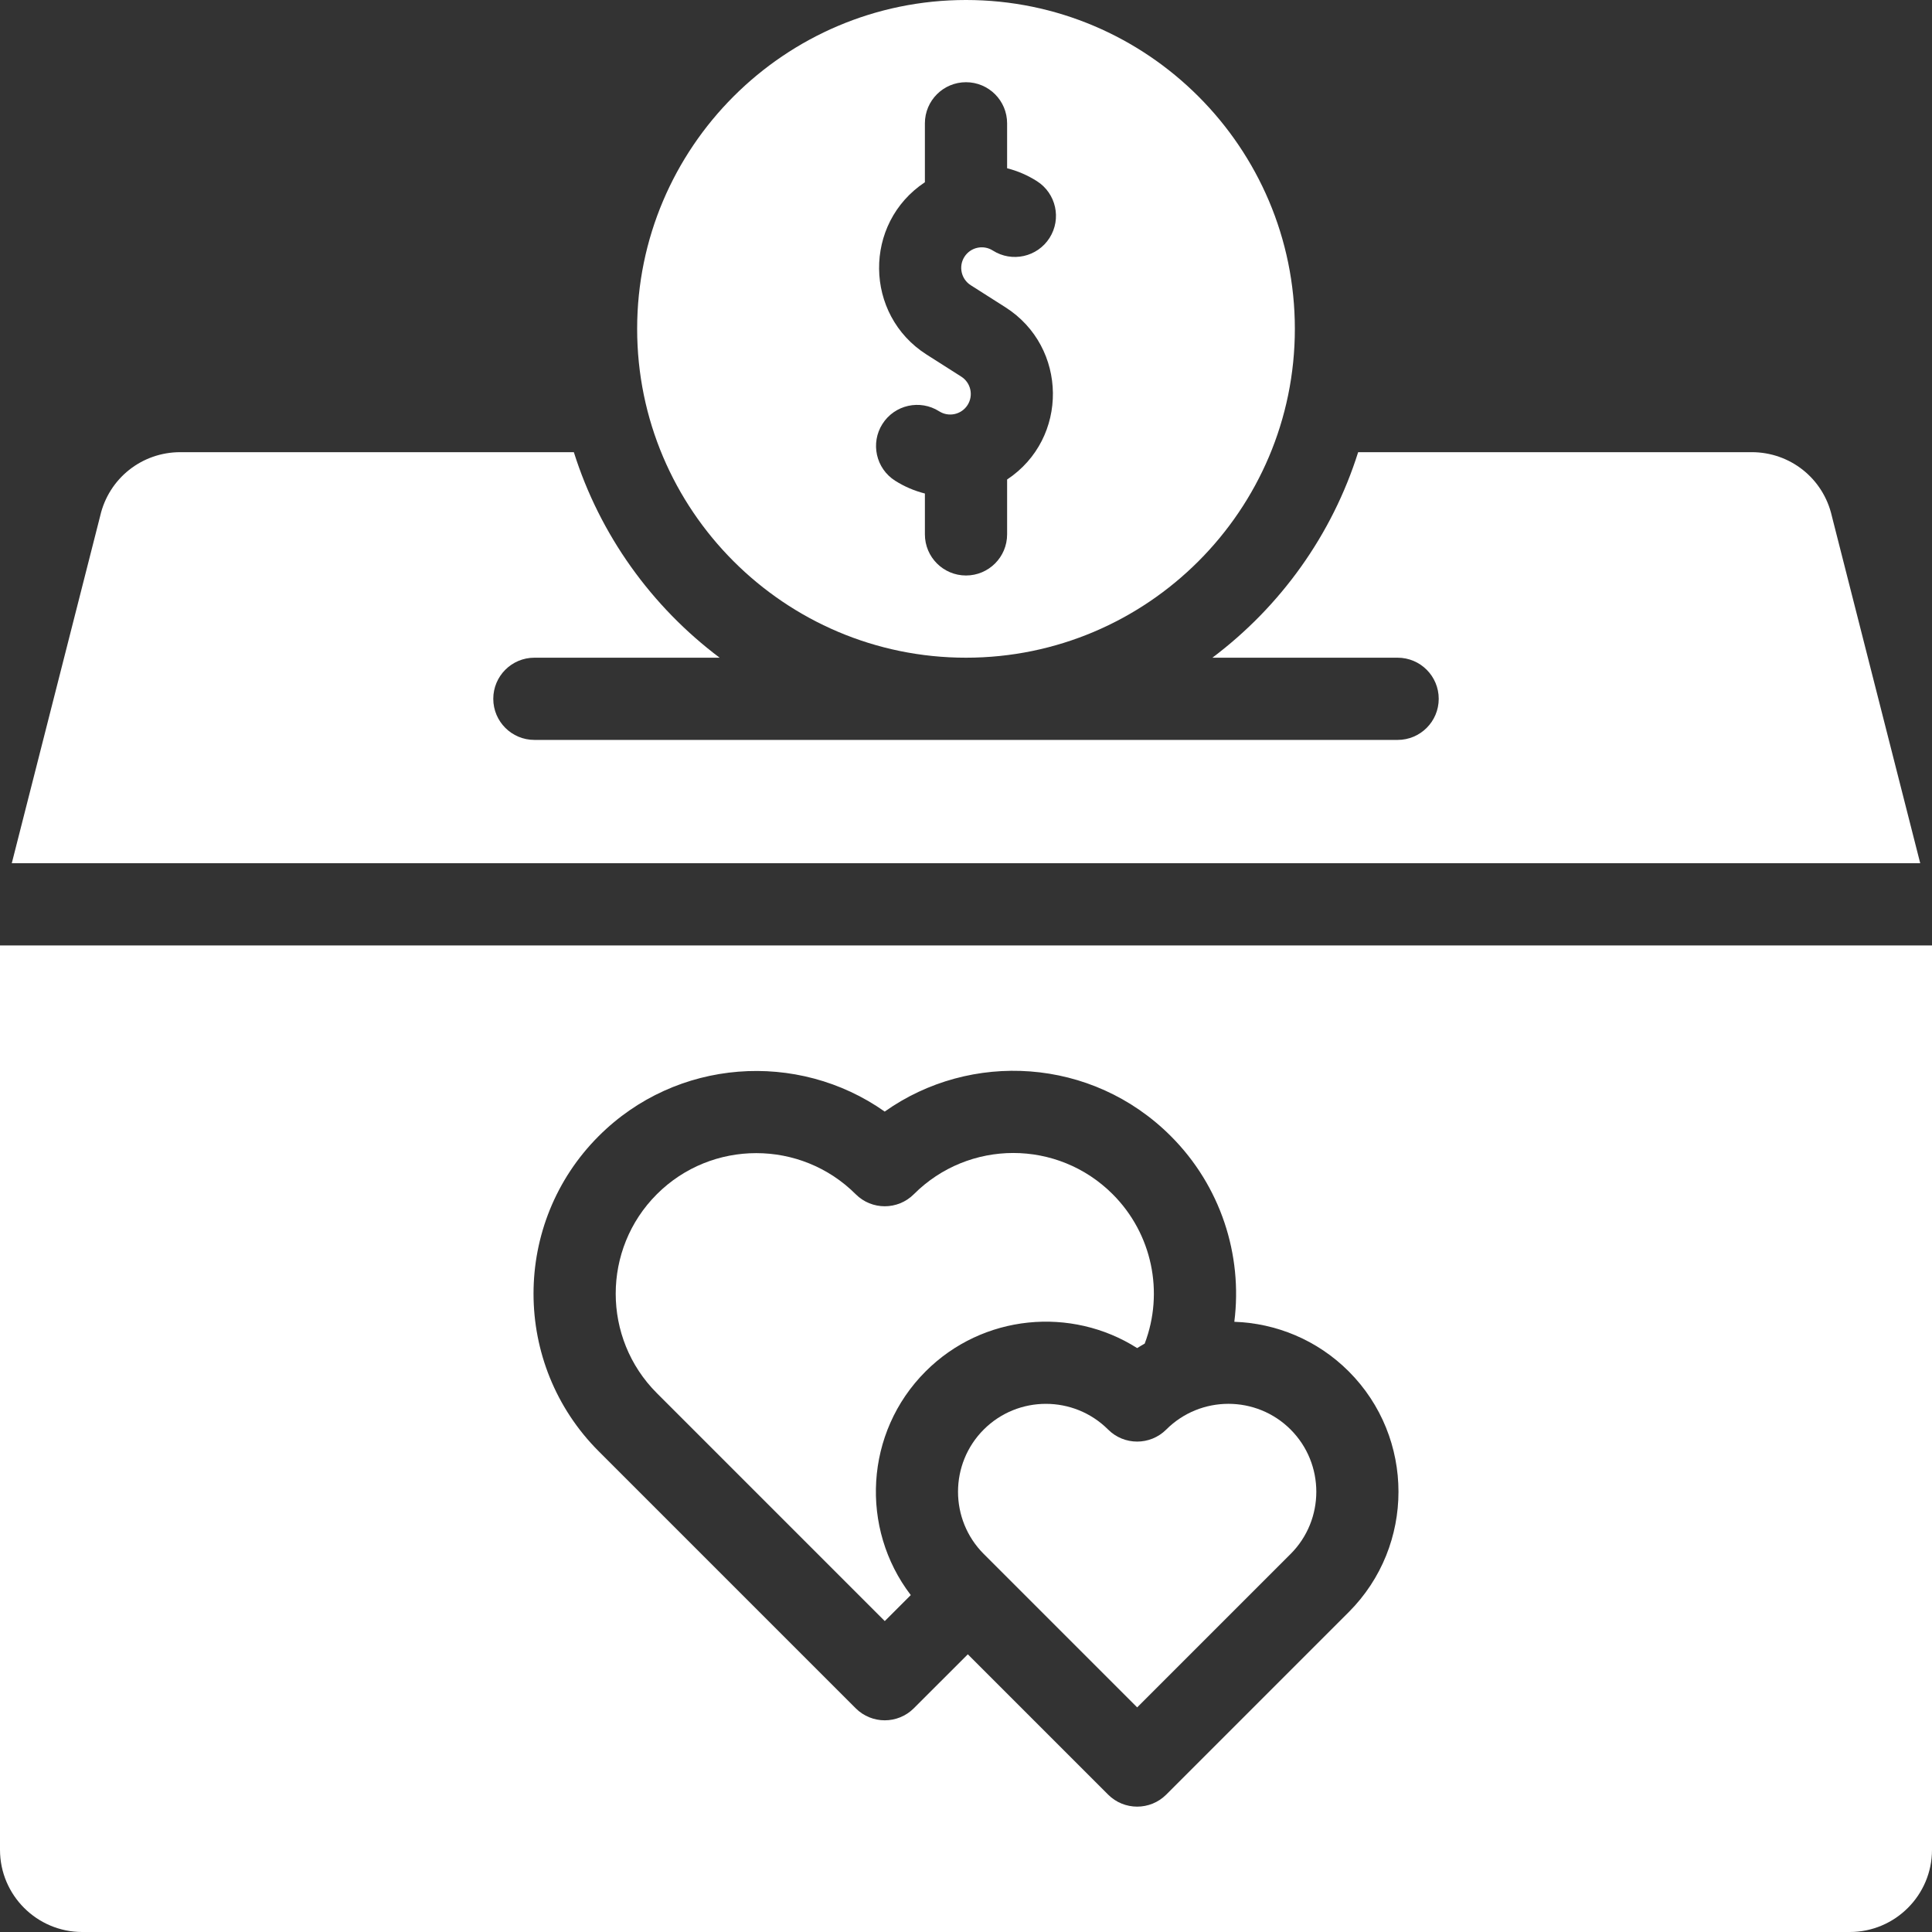 <?xml version="1.0" encoding="UTF-8" standalone="no"?><svg xmlns="http://www.w3.org/2000/svg" xmlns:xlink="http://www.w3.org/1999/xlink" fill="#ffffff" height="510" preserveAspectRatio="xMidYMid meet" version="1" viewBox="1.0 1.0 510.0 510.0" width="510" zoomAndPan="magnify"><rect x="1.0" y="1.0" width="510.0" height="510.0" fill="#333333" stroke="none"/><g><g><g id="change1_1"><path d="M484.552,137.179c-2.285-9.902-10.984-16.817-21.155-16.817H359.52c-6.893,21.873-20.54,40.777-38.485,54.255h48.902 c5.993,0,10.851,4.858,10.851,10.851c0,5.993-4.858,10.851-10.851,10.851H142.064c-5.993,0-10.851-4.858-10.851-10.851 c0-5.993,4.858-10.851,10.851-10.851h48.902c-17.945-13.478-31.592-32.383-38.485-54.255H48.604 c-10.171,0-18.871,6.915-21.155,16.817c-0.064,0.273,0.518-2.028-23.34,91.694h503.783 C484.034,135.151,484.615,137.452,484.552,137.179z"/><path d="M234.556,428.923l6.866-6.862c-13.467-17.599-12.17-42.951,3.912-59.041c15.136-15.136,38.482-17.189,55.851-6.157 c0.653-0.415,1.317-0.805,1.986-1.183c5.159-13.55,1.965-29.021-8.447-39.434c-14.504-14.513-37.981-14.514-52.495,0.001 c-4.236,4.236-11.103,4.239-15.341,0.004c-14.484-14.467-38.036-14.469-52.499-0.004c-14.476,14.476-14.476,38.03,0,52.506 L234.556,428.923z"/><path d="M256,174.617c47.867,0,86.809-38.942,86.809-86.809S303.867,1,256,1s-86.809,38.942-86.809,86.809 S208.133,174.617,256,174.617z M254.752,100.422l-9.155-5.826c-16.501-10.501-16.784-34.648-0.448-45.489V33.553 c0-5.993,4.858-10.851,10.851-10.851s10.851,4.858,10.851,10.851v11.861c2.753,0.703,5.408,1.84,7.874,3.41 c5.056,3.217,6.547,9.924,3.329,14.98c-3.218,5.056-9.924,6.545-14.98,3.329c-2.53-1.61-5.884-0.861-7.491,1.664 c-1.606,2.524-0.859,5.884,1.665,7.49l9.155,5.826c16.497,10.498,16.785,34.638,0.448,45.465v14.487 c0,5.993-4.858,10.851-10.851,10.851s-10.851-4.858-10.851-10.851v-10.789c-2.721-0.69-5.38-1.802-7.874-3.389 c-5.056-3.217-6.547-9.924-3.329-14.98c3.217-5.057,9.924-6.546,14.98-3.329c2.524,1.606,5.884,0.859,7.491-1.665 C258.022,105.389,257.276,102.028,254.752,100.422z"/><path d="M293.517,378.368c-9.057-9.049-23.788-9.052-32.836-0.003c-9.044,9.048-9.049,23.77-0.013,32.826 c5.711,5.711,40.395,40.395,40.519,40.519l40.506-40.506c9.044-9.052,9.044-23.786-0.003-32.842 c-9.049-9.049-23.778-9.049-32.829,0.004C304.623,382.6,297.754,382.602,293.517,378.368z"/><path d="M1,489.298C1,501.264,10.736,511,22.702,511h466.596c11.966,0,21.702-9.736,21.702-21.702V250.574H1V489.298z M159.04,300.902c20.512-20.51,52.55-22.667,75.502-6.473c22.63-16.051,54.697-14.367,75.528,6.476 c13.118,13.118,19.007,31.312,16.76,49.014c10.979,0.377,21.845,4.738,30.208,13.1c17.494,17.51,17.5,45.99,0.024,63.506 c-7.55,7.55-36.203,36.204-48.203,48.204c-4.237,4.237-11.108,4.238-15.346,0l-37.033-37.033l-14.255,14.248 c-4.237,4.235-11.105,4.236-15.344-0.002L159.04,384.1C136.103,361.162,136.103,323.839,159.04,300.902z"/></g></g></g></svg>